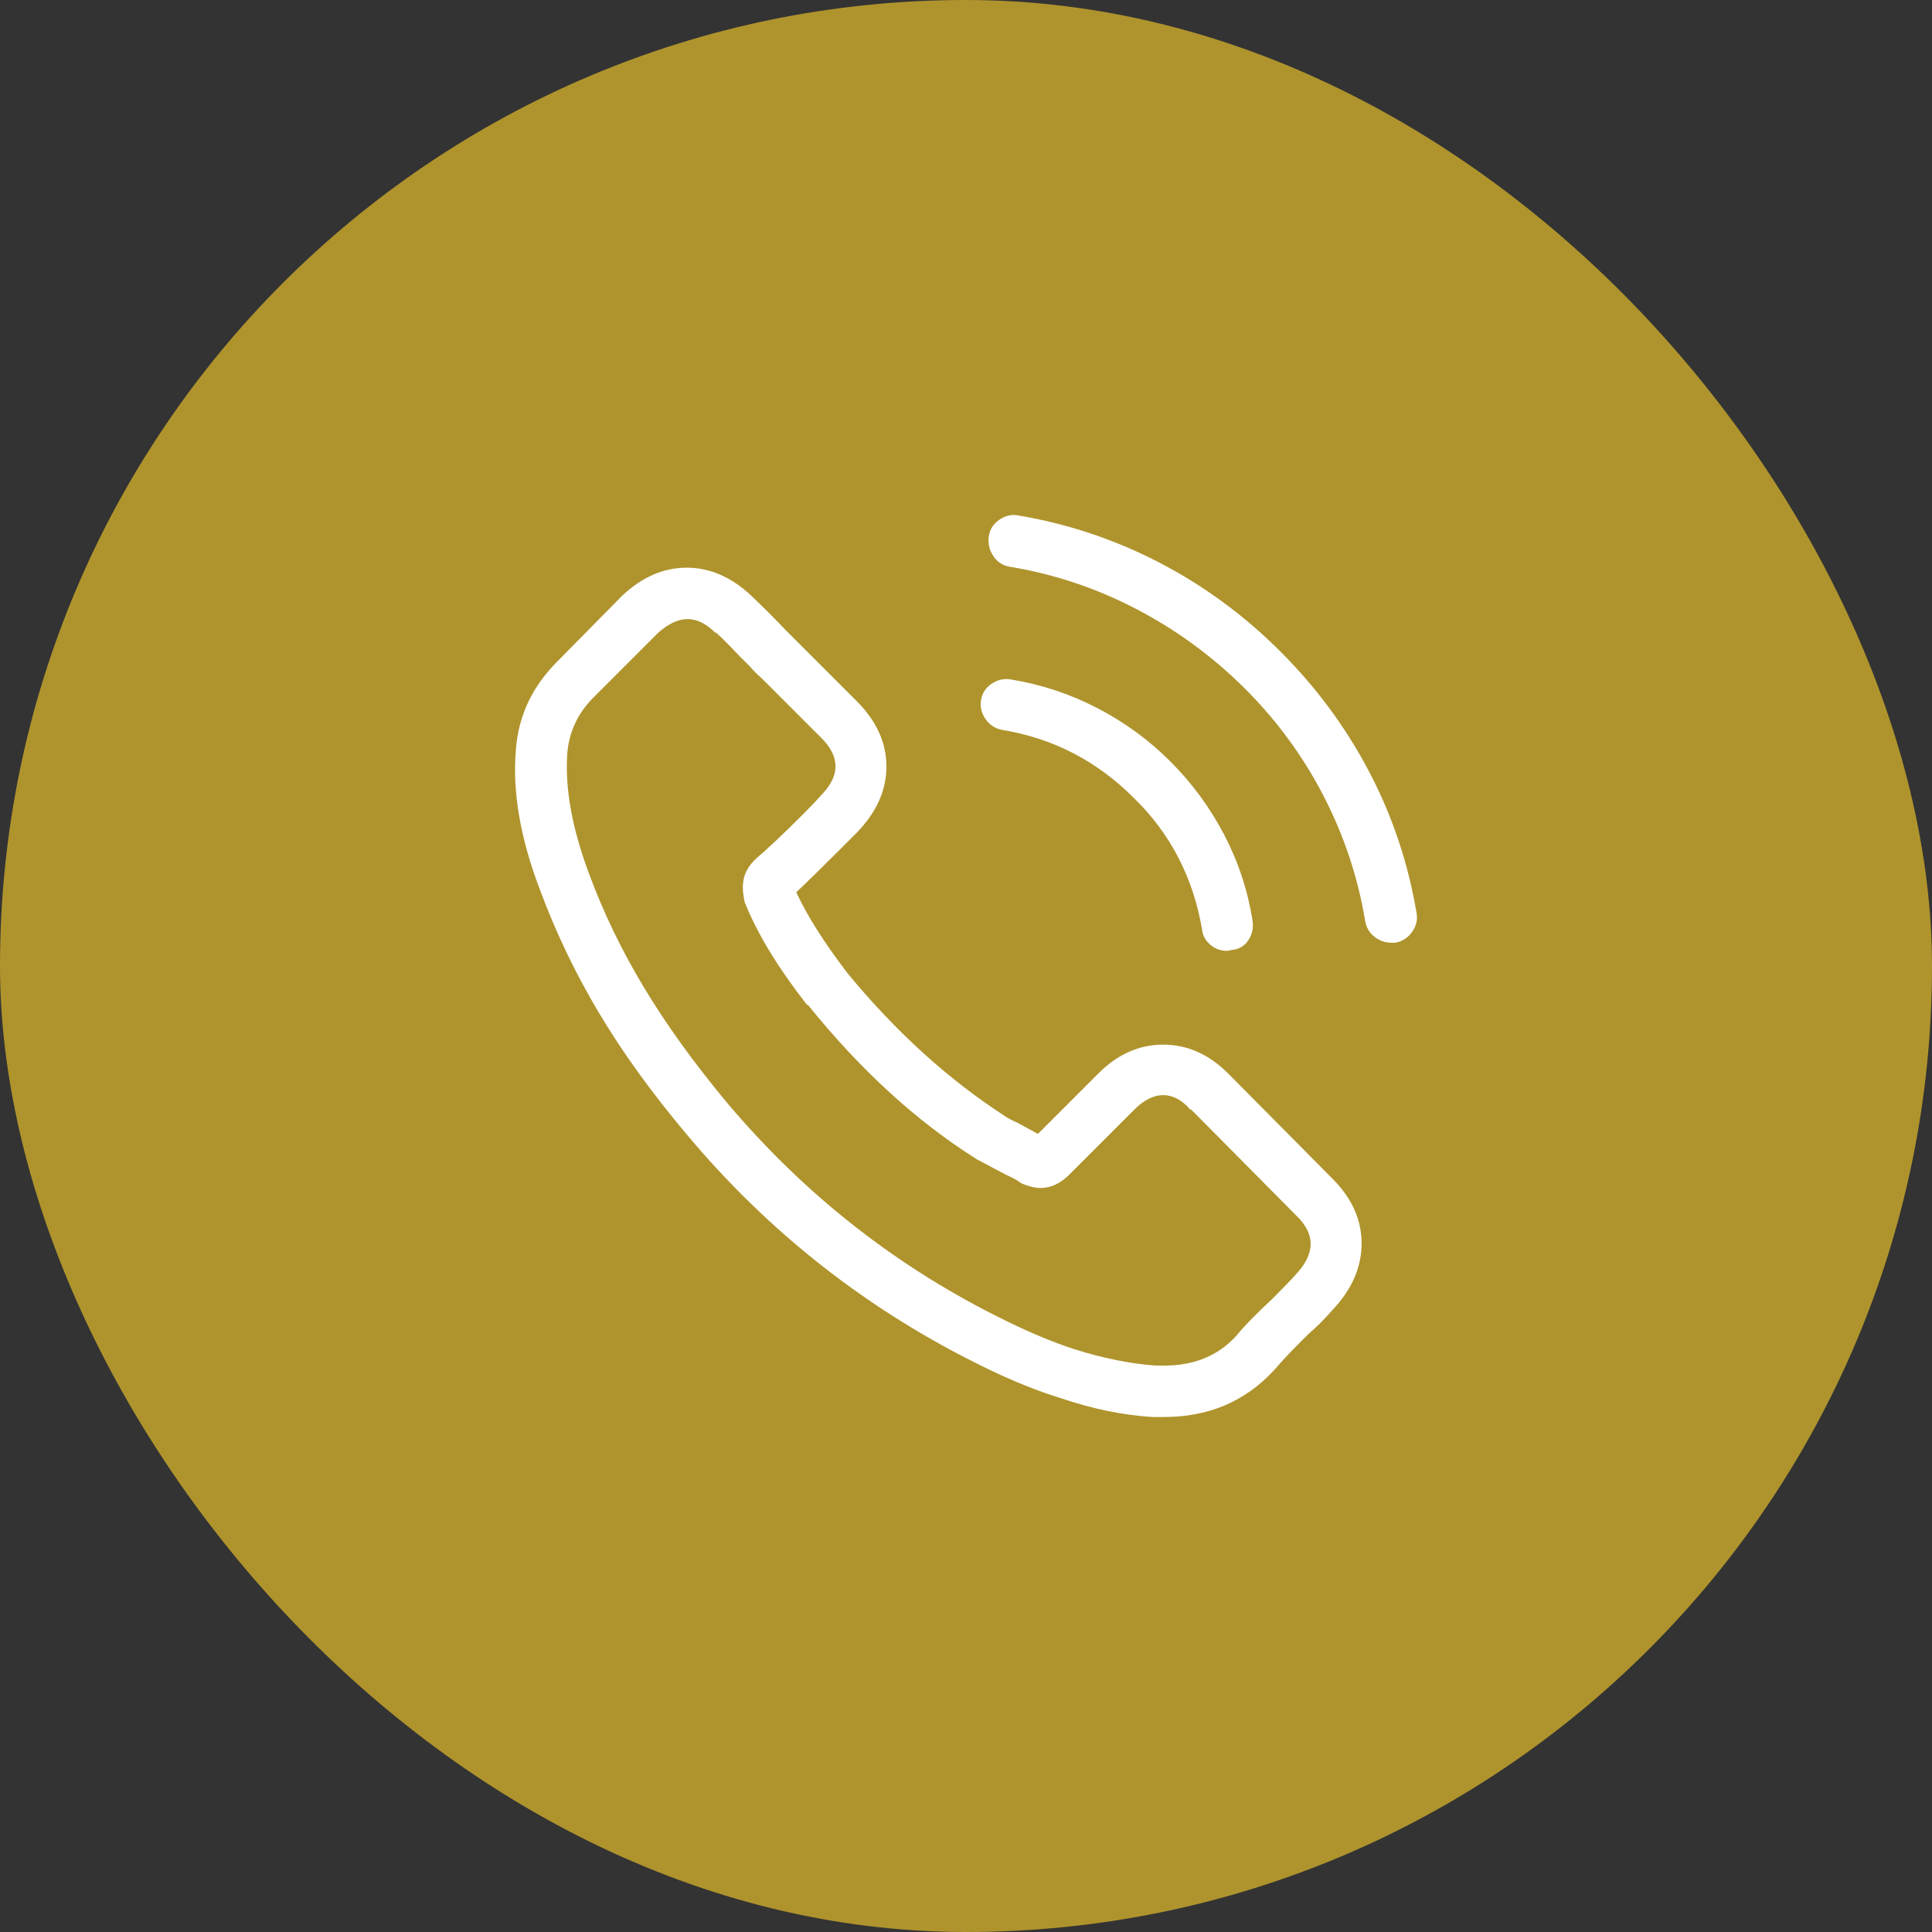 <svg xmlns="http://www.w3.org/2000/svg" width="60" height="60" viewBox="0 0 60 60" fill="none"><rect x="0" y="0" width="60" height="60" fill="#333333" stroke="none"/><rect width="60" height="60" rx="30" fill="#AF942D"></rect><path d="M38.141 33.338C37.544 32.741 36.872 32.442 36.125 32.442C35.378 32.442 34.706 32.741 34.109 33.338L32.233 35.214L31.617 34.878C31.412 34.785 31.272 34.71 31.197 34.654C29.442 33.516 27.818 32.041 26.325 30.23C25.597 29.278 25.065 28.438 24.729 27.71C25.046 27.412 25.504 26.964 26.101 26.366L26.605 25.862C27.221 25.228 27.529 24.542 27.529 23.804C27.529 23.067 27.221 22.39 26.605 21.774L24.421 19.59C24.066 19.217 23.702 18.853 23.329 18.498C22.713 17.92 22.046 17.63 21.327 17.63C20.608 17.63 19.941 17.92 19.325 18.498L17.309 20.542C16.525 21.326 16.096 22.241 16.021 23.286C15.909 24.593 16.161 26.049 16.777 27.654C17.262 28.961 17.869 30.226 18.597 31.448C19.325 32.671 20.23 33.926 21.313 35.214C23.889 38.294 26.978 40.712 30.581 42.466C31.421 42.877 32.205 43.194 32.933 43.418C33.922 43.754 34.874 43.95 35.789 44.006H36.153C37.534 44.006 38.673 43.521 39.569 42.55C39.569 42.532 39.578 42.522 39.597 42.522C39.765 42.317 40.036 42.028 40.409 41.654L40.633 41.43C40.894 41.206 41.146 40.954 41.389 40.674C41.986 40.04 42.285 39.354 42.285 38.616C42.285 37.879 41.986 37.212 41.389 36.614L38.141 33.338ZM40.241 39.582C40.092 39.75 39.858 39.993 39.541 40.31C39.018 40.796 38.636 41.188 38.393 41.486C37.833 42.102 37.086 42.41 36.153 42.41H35.901C35.117 42.354 34.277 42.186 33.381 41.906C32.746 41.701 32.046 41.412 31.281 41.038C27.902 39.396 24.99 37.118 22.545 34.206C21.537 32.993 20.688 31.812 19.997 30.664C19.306 29.516 18.737 28.336 18.289 27.122C17.766 25.722 17.542 24.481 17.617 23.398C17.673 22.726 17.944 22.148 18.429 21.662L20.445 19.646C20.762 19.366 21.066 19.226 21.355 19.226C21.644 19.226 21.929 19.366 22.209 19.646H22.237C22.405 19.796 22.638 20.029 22.937 20.346L23.301 20.71C23.376 20.804 23.497 20.925 23.665 21.074L25.485 22.894C26.101 23.492 26.101 24.098 25.485 24.714C25.373 24.845 25.205 25.022 24.981 25.246C24.328 25.9 23.824 26.376 23.469 26.674C23.469 26.693 23.46 26.702 23.441 26.702C23.217 26.926 23.096 27.169 23.077 27.43C23.058 27.598 23.077 27.804 23.133 28.046C23.152 28.065 23.161 28.084 23.161 28.102C23.553 29.054 24.188 30.09 25.065 31.21H25.093C26.717 33.226 28.462 34.822 30.329 35.998L31.225 36.474C31.43 36.568 31.57 36.642 31.645 36.698L31.729 36.754C31.953 36.848 32.149 36.894 32.317 36.894C32.634 36.894 32.933 36.754 33.213 36.474L35.229 34.458C35.528 34.16 35.826 34.01 36.125 34.01C36.424 34.01 36.704 34.16 36.965 34.458H36.993L40.241 37.734C40.857 38.313 40.857 38.929 40.241 39.582ZM31.141 22.67C32.709 22.932 34.062 23.632 35.201 24.77C35.78 25.33 36.246 25.956 36.601 26.646C36.956 27.337 37.198 28.074 37.329 28.858C37.348 29.045 37.432 29.204 37.581 29.334C37.73 29.465 37.908 29.53 38.113 29.53L38.253 29.502C38.477 29.484 38.65 29.381 38.771 29.194C38.892 29.008 38.934 28.802 38.897 28.578C38.748 27.645 38.454 26.758 38.015 25.918C37.576 25.078 37.021 24.322 36.349 23.65C35.677 22.978 34.916 22.423 34.067 21.984C33.218 21.546 32.326 21.252 31.393 21.102C31.188 21.065 30.992 21.107 30.805 21.228C30.618 21.35 30.506 21.518 30.469 21.732C30.432 21.947 30.478 22.148 30.609 22.334C30.74 22.521 30.917 22.633 31.141 22.67ZM43.993 28.354C43.732 26.805 43.242 25.344 42.523 23.972C41.804 22.6 40.885 21.354 39.765 20.234C38.645 19.114 37.394 18.195 36.013 17.476C34.632 16.758 33.166 16.268 31.617 16.006C31.412 15.969 31.216 16.016 31.029 16.146C30.842 16.277 30.735 16.45 30.707 16.664C30.679 16.879 30.726 17.08 30.847 17.266C30.968 17.453 31.141 17.565 31.365 17.602C32.728 17.826 34.03 18.26 35.271 18.904C36.512 19.548 37.632 20.365 38.631 21.354C39.63 22.344 40.451 23.459 41.095 24.7C41.739 25.942 42.173 27.244 42.397 28.606C42.434 28.812 42.532 28.975 42.691 29.096C42.85 29.218 43.022 29.278 43.209 29.278H43.321C43.545 29.241 43.722 29.129 43.853 28.942C43.984 28.756 44.03 28.56 43.993 28.354Z" fill="white"></path></svg>